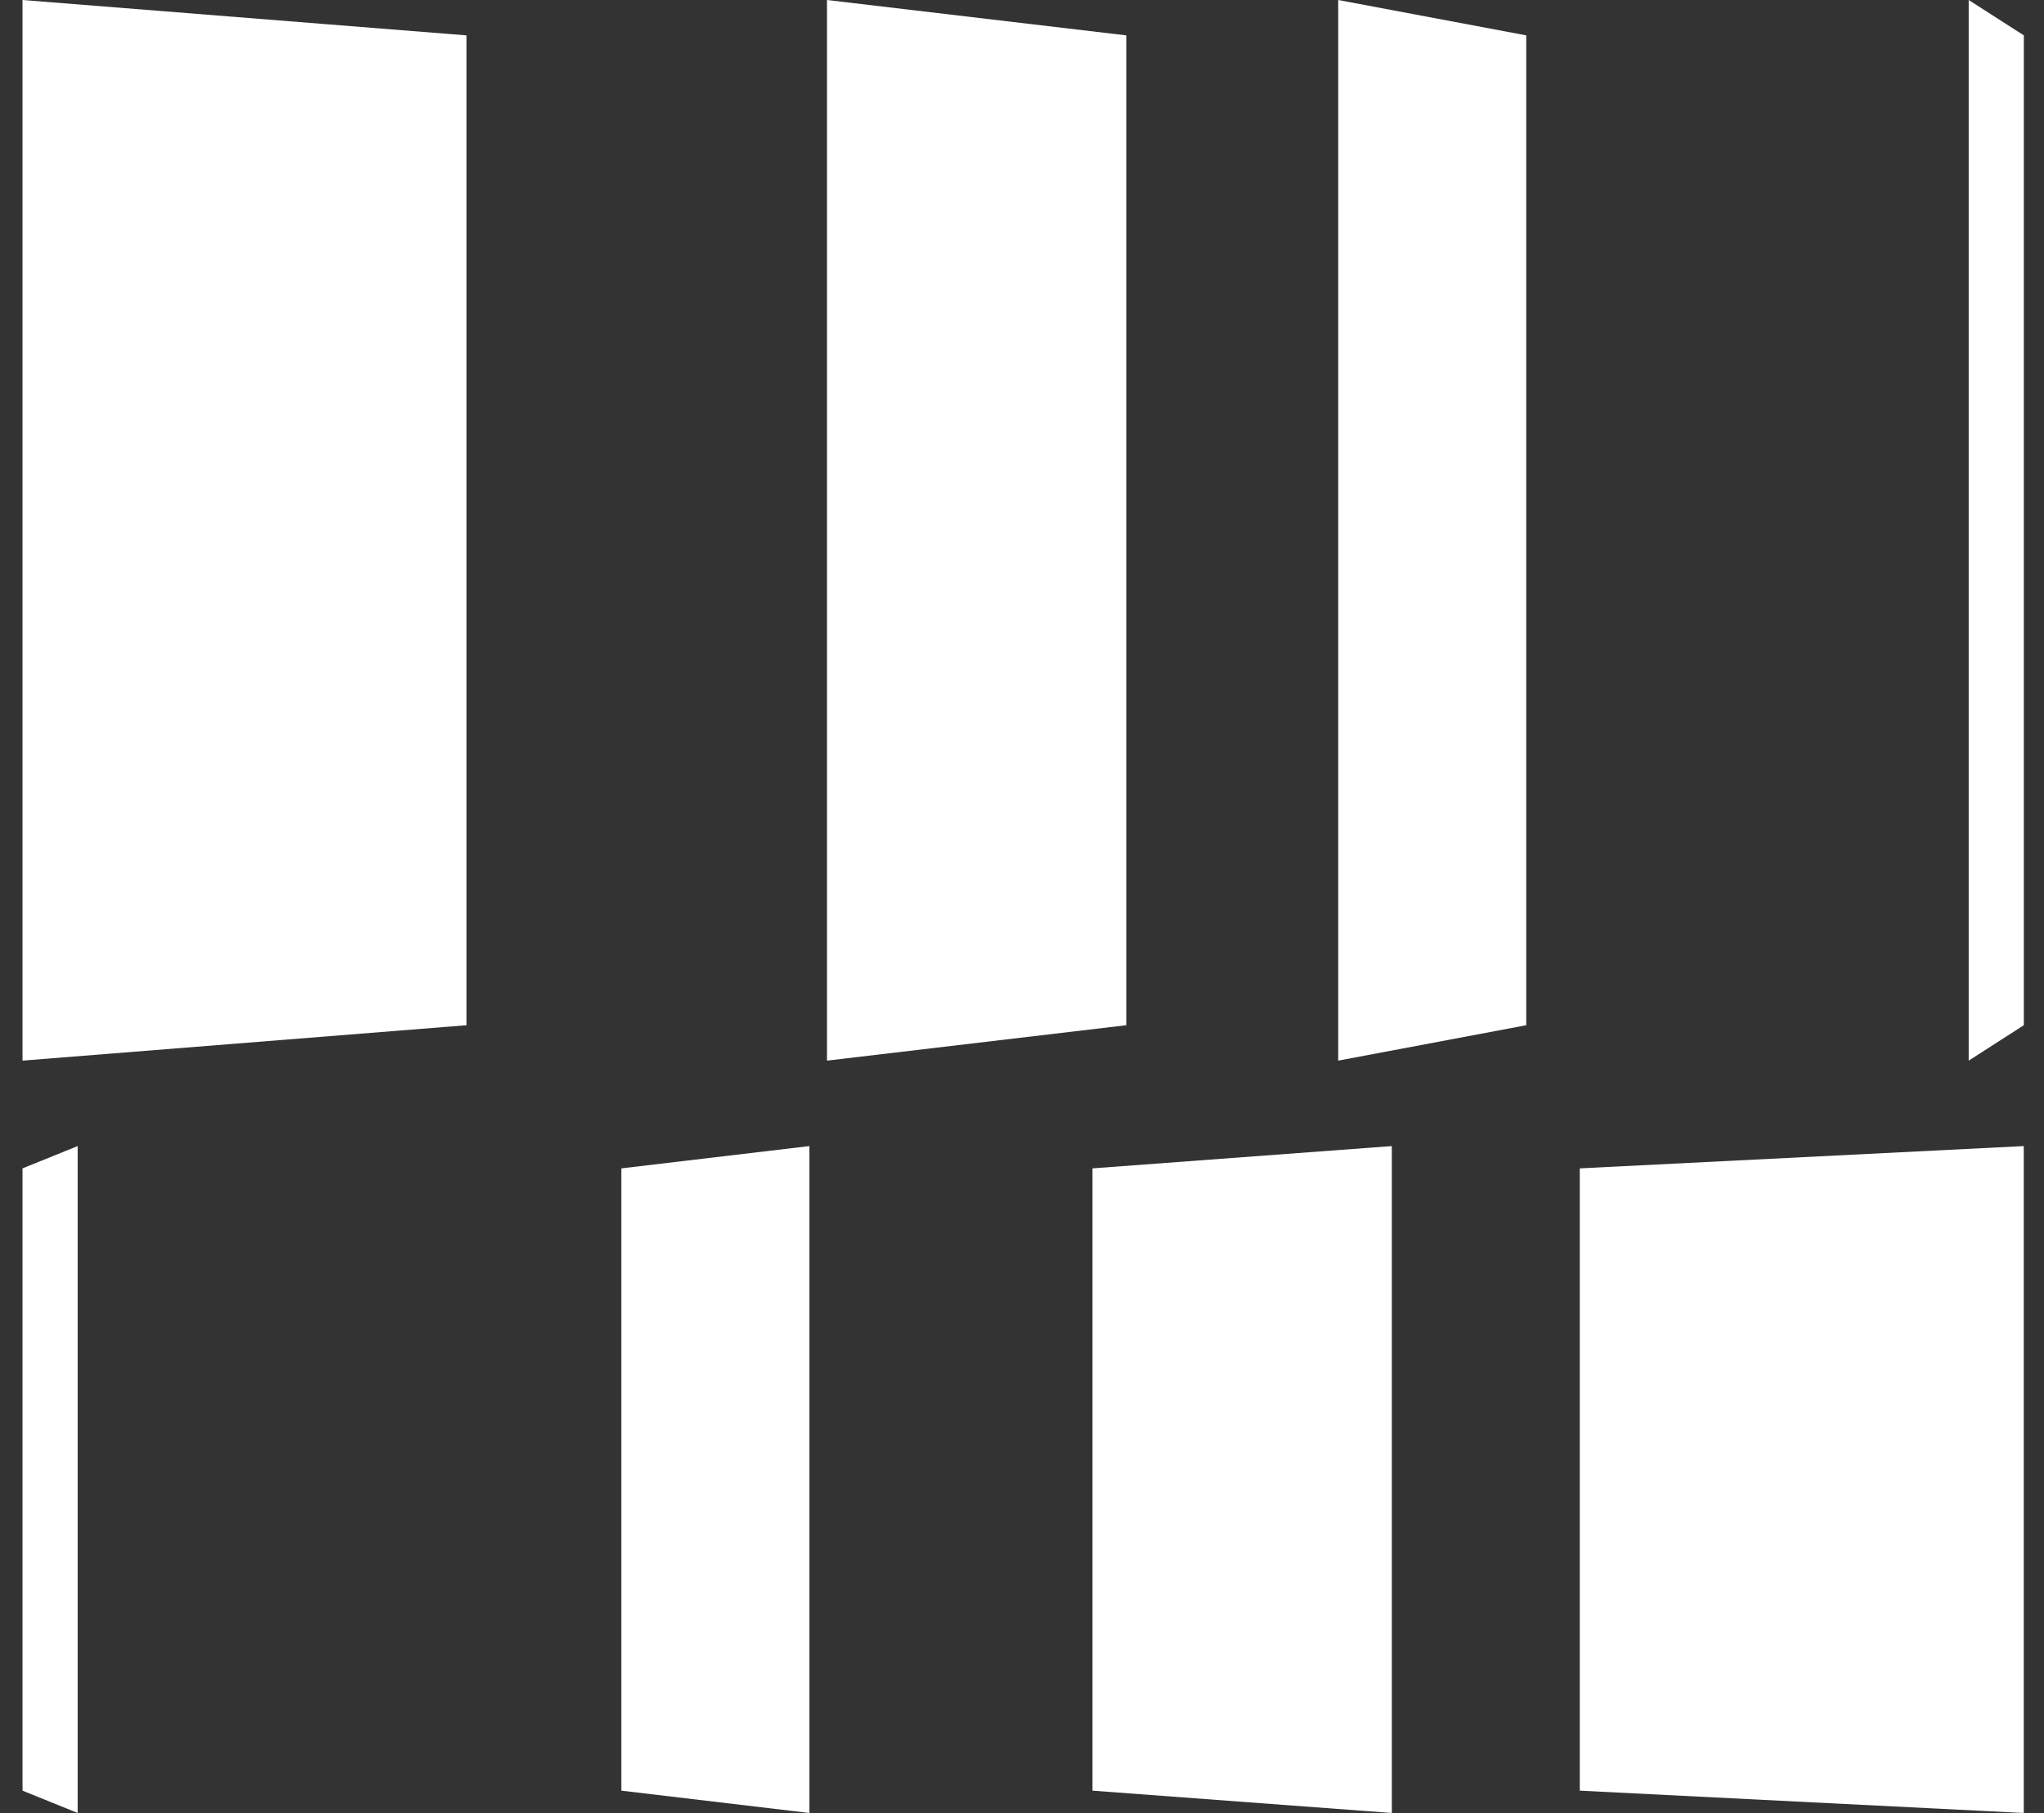 <svg width="53" height="47" viewBox="0 0 53 47" fill="none" xmlns="http://www.w3.org/2000/svg">
<rect x="0" y="0" width="53" height="47" fill="#333333" stroke="none"/>
<path d="M29.204 0.917L21.443 0V27.496L29.204 26.578V0.917Z" fill="white"/>
<path d="M28.328 46.421L36.089 47V29.711L28.328 30.289V46.421Z" fill="white"/>
<path d="M0.584 27.496L12.096 26.578V0.917L0.584 0V27.496Z" fill="white"/>
<path d="M40.963 46.421L52.475 47V29.711L40.963 30.289V46.421Z" fill="white"/>
<path d="M34.699 27.496L39.575 26.578V0.917L34.699 0V27.496Z" fill="white"/>
<path d="M16.111 46.421L20.987 47V29.711L16.111 30.289V46.421Z" fill="white"/>
<path d="M51.047 27.496L52.477 26.578V0.917L51.047 0V27.496Z" fill="white"/>
<path d="M0.584 46.421L2.014 47V29.711L0.584 30.289V46.421Z" fill="white"/>
</svg>
